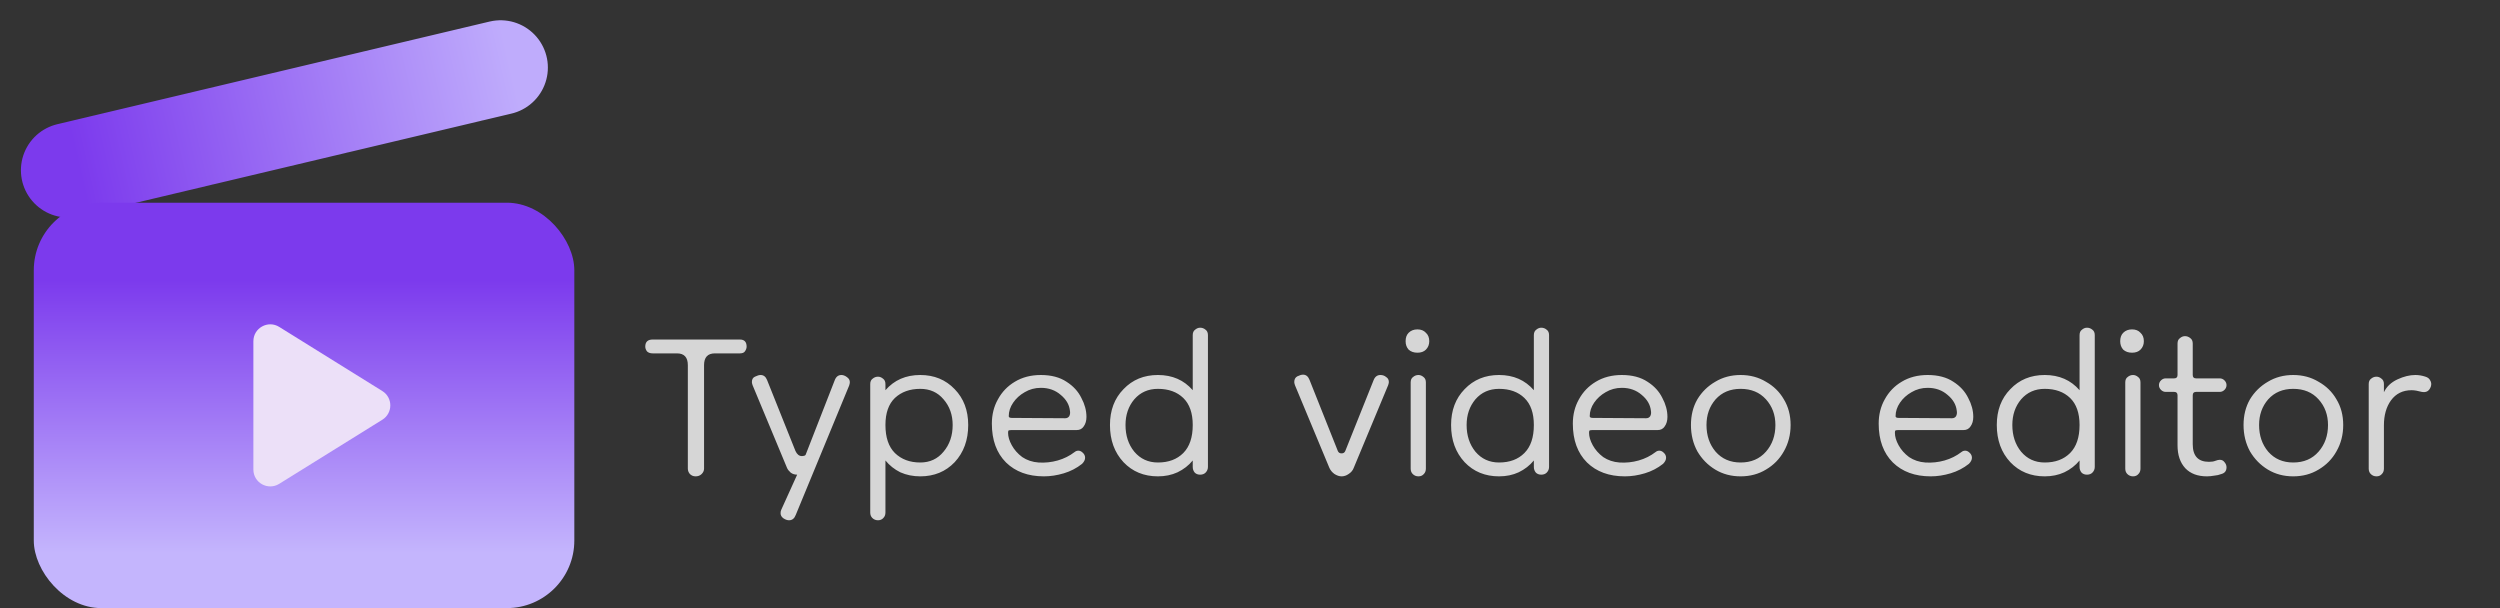 <svg width="74" height="18" viewBox="0 0 74 18" fill="none" xmlns="http://www.w3.org/2000/svg">
<rect x="0" y="0" width="74" height="18" fill="#333333" stroke="none"/>
<path d="M20.59 14.1C20.523 14.1 20.467 14.077 20.42 14.03C20.38 13.983 20.36 13.93 20.36 13.87V10.81C20.36 10.577 20.253 10.46 20.04 10.46H19.32C19.247 10.46 19.19 10.44 19.15 10.4C19.117 10.353 19.1 10.307 19.1 10.26C19.1 10.12 19.173 10.05 19.32 10.05H21.9C22.033 10.05 22.1 10.12 22.1 10.26C22.1 10.307 22.083 10.353 22.05 10.4C22.023 10.44 21.973 10.46 21.9 10.46H21.16C20.947 10.46 20.84 10.577 20.84 10.81V13.87C20.84 13.93 20.817 13.983 20.77 14.03C20.723 14.077 20.663 14.1 20.59 14.1ZM22.256 11.31C22.256 11.23 22.285 11.177 22.346 11.15C22.412 11.117 22.469 11.1 22.515 11.1C22.602 11.1 22.666 11.15 22.706 11.25L23.546 13.35C23.592 13.45 23.655 13.5 23.735 13.5C23.756 13.5 23.779 13.497 23.805 13.49C23.832 13.483 23.849 13.467 23.855 13.44L24.706 11.26C24.745 11.153 24.812 11.1 24.905 11.1C24.959 11.1 25.012 11.12 25.066 11.16C25.125 11.2 25.155 11.25 25.155 11.31C25.155 11.337 25.149 11.37 25.136 11.41L23.555 15.24C23.515 15.347 23.449 15.4 23.355 15.4C23.302 15.4 23.245 15.38 23.186 15.34C23.132 15.3 23.105 15.25 23.105 15.19C23.105 15.15 23.112 15.117 23.125 15.09L23.596 14.05C23.522 14.05 23.459 14.03 23.405 13.99C23.352 13.943 23.316 13.897 23.296 13.85L22.276 11.4C22.262 11.36 22.256 11.33 22.256 11.31ZM27.239 14.1C27.025 14.1 26.829 14.06 26.649 13.98C26.475 13.893 26.329 13.777 26.209 13.63V15.17C26.209 15.237 26.189 15.29 26.149 15.33C26.109 15.377 26.055 15.4 25.989 15.4C25.922 15.4 25.865 15.377 25.819 15.33C25.779 15.29 25.759 15.237 25.759 15.17V11.37C25.759 11.297 25.782 11.243 25.829 11.21C25.875 11.17 25.929 11.15 25.989 11.15C26.042 11.15 26.092 11.17 26.139 11.21C26.185 11.243 26.209 11.297 26.209 11.37V11.55C26.469 11.25 26.812 11.1 27.239 11.1C27.652 11.1 27.992 11.24 28.259 11.52C28.525 11.793 28.659 12.147 28.659 12.58C28.659 13.027 28.525 13.393 28.259 13.68C27.992 13.96 27.652 14.1 27.239 14.1ZM27.239 13.69C27.525 13.69 27.755 13.583 27.929 13.37C28.109 13.157 28.199 12.893 28.199 12.58C28.199 12.28 28.109 12.027 27.929 11.82C27.755 11.613 27.525 11.51 27.239 11.51C26.932 11.51 26.682 11.6 26.489 11.78C26.302 11.96 26.209 12.227 26.209 12.58C26.209 12.947 26.302 13.223 26.489 13.41C26.682 13.597 26.932 13.69 27.239 13.69ZM30.899 14.1C30.432 14.1 30.059 13.963 29.779 13.69C29.499 13.41 29.359 13.027 29.359 12.54C29.359 12.273 29.419 12.033 29.539 11.82C29.659 11.6 29.825 11.427 30.039 11.3C30.259 11.167 30.515 11.1 30.809 11.1C31.115 11.1 31.369 11.167 31.569 11.3C31.769 11.427 31.915 11.587 32.009 11.78C32.109 11.967 32.159 12.153 32.159 12.34C32.159 12.453 32.132 12.547 32.079 12.62C32.032 12.693 31.962 12.73 31.869 12.73H29.949C29.909 12.73 29.879 12.733 29.859 12.74C29.845 12.747 29.839 12.77 29.839 12.81C29.839 12.923 29.875 13.047 29.949 13.18C30.022 13.313 30.125 13.43 30.259 13.53C30.399 13.623 30.559 13.677 30.739 13.69C30.932 13.703 31.122 13.683 31.309 13.63C31.495 13.577 31.662 13.493 31.809 13.38C31.842 13.353 31.879 13.34 31.919 13.34C31.965 13.34 32.009 13.36 32.049 13.4C32.095 13.44 32.119 13.49 32.119 13.55C32.119 13.61 32.089 13.67 32.029 13.73C31.869 13.857 31.689 13.95 31.489 14.01C31.289 14.07 31.092 14.1 30.899 14.1ZM31.529 12.38C31.582 12.38 31.622 12.36 31.649 12.32C31.675 12.273 31.682 12.217 31.669 12.15C31.649 11.977 31.559 11.823 31.399 11.69C31.239 11.55 31.042 11.48 30.809 11.48C30.635 11.48 30.475 11.523 30.329 11.61C30.189 11.69 30.075 11.793 29.989 11.92C29.902 12.047 29.859 12.18 29.859 12.32C29.859 12.353 29.889 12.37 29.949 12.37L31.529 12.38ZM34.275 14.1C33.861 14.1 33.521 13.96 33.255 13.68C32.988 13.393 32.855 13.027 32.855 12.58C32.855 12.147 32.988 11.793 33.255 11.52C33.521 11.24 33.861 11.1 34.275 11.1C34.701 11.1 35.045 11.25 35.305 11.55V9.92C35.305 9.847 35.328 9.793 35.375 9.76C35.421 9.72 35.471 9.7 35.525 9.7C35.585 9.7 35.638 9.72 35.685 9.76C35.731 9.793 35.755 9.847 35.755 9.92V13.82C35.755 13.887 35.731 13.943 35.685 13.99C35.645 14.03 35.591 14.05 35.525 14.05C35.458 14.05 35.405 14.03 35.365 13.99C35.325 13.943 35.305 13.887 35.305 13.82V13.63C35.185 13.777 35.035 13.893 34.855 13.98C34.681 14.06 34.488 14.1 34.275 14.1ZM34.275 13.69C34.588 13.69 34.838 13.597 35.025 13.41C35.211 13.223 35.305 12.947 35.305 12.58C35.305 12.227 35.211 11.96 35.025 11.78C34.838 11.6 34.588 11.51 34.275 11.51C33.988 11.51 33.755 11.613 33.575 11.82C33.401 12.027 33.315 12.28 33.315 12.58C33.315 12.893 33.401 13.157 33.575 13.37C33.755 13.583 33.988 13.69 34.275 13.69ZM39.71 14.1C39.644 14.1 39.574 14.077 39.5 14.03C39.434 13.983 39.383 13.923 39.35 13.85L38.33 11.4C38.317 11.36 38.31 11.33 38.31 11.31C38.31 11.23 38.34 11.173 38.4 11.14C38.467 11.107 38.523 11.09 38.57 11.09C38.657 11.09 38.72 11.14 38.76 11.24L39.6 13.35C39.62 13.397 39.657 13.42 39.71 13.42C39.764 13.42 39.8 13.397 39.82 13.35L40.66 11.25C40.7 11.15 40.767 11.1 40.86 11.1C40.927 11.1 40.983 11.12 41.03 11.16C41.084 11.193 41.11 11.243 41.11 11.31C41.11 11.33 41.103 11.36 41.09 11.4L40.07 13.85C40.044 13.923 39.993 13.983 39.92 14.03C39.853 14.077 39.783 14.1 39.71 14.1ZM41.986 14.1C41.919 14.1 41.862 14.077 41.816 14.03C41.776 13.99 41.756 13.937 41.756 13.87V11.32C41.756 11.247 41.779 11.193 41.826 11.16C41.873 11.12 41.926 11.1 41.986 11.1C42.039 11.1 42.089 11.12 42.136 11.16C42.182 11.193 42.206 11.247 42.206 11.32V13.87C42.206 13.937 42.186 13.99 42.146 14.03C42.106 14.077 42.053 14.1 41.986 14.1ZM41.956 10.44C41.849 10.44 41.763 10.41 41.696 10.35C41.636 10.283 41.606 10.2 41.606 10.1C41.606 9.993 41.636 9.91 41.696 9.85C41.763 9.783 41.849 9.75 41.956 9.75C42.062 9.75 42.146 9.783 42.206 9.85C42.273 9.91 42.306 9.993 42.306 10.1C42.306 10.2 42.273 10.283 42.206 10.35C42.146 10.41 42.062 10.44 41.956 10.44ZM44.372 14.1C43.959 14.1 43.619 13.96 43.352 13.68C43.086 13.393 42.952 13.027 42.952 12.58C42.952 12.147 43.086 11.793 43.352 11.52C43.619 11.24 43.959 11.1 44.372 11.1C44.799 11.1 45.142 11.25 45.402 11.55V9.92C45.402 9.847 45.426 9.793 45.472 9.76C45.519 9.72 45.569 9.7 45.622 9.7C45.682 9.7 45.736 9.72 45.782 9.76C45.829 9.793 45.852 9.847 45.852 9.92V13.82C45.852 13.887 45.829 13.943 45.782 13.99C45.742 14.03 45.689 14.05 45.622 14.05C45.556 14.05 45.502 14.03 45.462 13.99C45.422 13.943 45.402 13.887 45.402 13.82V13.63C45.282 13.777 45.132 13.893 44.952 13.98C44.779 14.06 44.586 14.1 44.372 14.1ZM44.372 13.69C44.686 13.69 44.936 13.597 45.122 13.41C45.309 13.223 45.402 12.947 45.402 12.58C45.402 12.227 45.309 11.96 45.122 11.78C44.936 11.6 44.686 11.51 44.372 11.51C44.086 11.51 43.852 11.613 43.672 11.82C43.499 12.027 43.412 12.28 43.412 12.58C43.412 12.893 43.499 13.157 43.672 13.37C43.852 13.583 44.086 13.69 44.372 13.69ZM48.096 14.1C47.629 14.1 47.256 13.963 46.976 13.69C46.696 13.41 46.556 13.027 46.556 12.54C46.556 12.273 46.616 12.033 46.736 11.82C46.856 11.6 47.023 11.427 47.236 11.3C47.456 11.167 47.712 11.1 48.006 11.1C48.312 11.1 48.566 11.167 48.766 11.3C48.966 11.427 49.112 11.587 49.206 11.78C49.306 11.967 49.356 12.153 49.356 12.34C49.356 12.453 49.329 12.547 49.276 12.62C49.229 12.693 49.159 12.73 49.066 12.73H47.146C47.106 12.73 47.076 12.733 47.056 12.74C47.042 12.747 47.036 12.77 47.036 12.81C47.036 12.923 47.072 13.047 47.146 13.18C47.219 13.313 47.322 13.43 47.456 13.53C47.596 13.623 47.756 13.677 47.936 13.69C48.129 13.703 48.319 13.683 48.506 13.63C48.693 13.577 48.859 13.493 49.006 13.38C49.039 13.353 49.076 13.34 49.116 13.34C49.163 13.34 49.206 13.36 49.246 13.4C49.292 13.44 49.316 13.49 49.316 13.55C49.316 13.61 49.286 13.67 49.226 13.73C49.066 13.857 48.886 13.95 48.686 14.01C48.486 14.07 48.289 14.1 48.096 14.1ZM48.726 12.38C48.779 12.38 48.819 12.36 48.846 12.32C48.873 12.273 48.879 12.217 48.866 12.15C48.846 11.977 48.756 11.823 48.596 11.69C48.436 11.55 48.239 11.48 48.006 11.48C47.833 11.48 47.672 11.523 47.526 11.61C47.386 11.69 47.273 11.793 47.186 11.92C47.099 12.047 47.056 12.18 47.056 12.32C47.056 12.353 47.086 12.37 47.146 12.37L48.726 12.38ZM51.522 14.1C51.242 14.1 50.992 14.033 50.772 13.9C50.552 13.767 50.375 13.587 50.242 13.36C50.115 13.127 50.052 12.867 50.052 12.58C50.052 12.293 50.115 12.04 50.242 11.82C50.375 11.6 50.552 11.427 50.772 11.3C50.992 11.167 51.242 11.1 51.522 11.1C51.802 11.1 52.052 11.167 52.272 11.3C52.499 11.427 52.675 11.6 52.802 11.82C52.935 12.04 53.002 12.293 53.002 12.58C53.002 12.867 52.935 13.127 52.802 13.36C52.675 13.587 52.499 13.767 52.272 13.9C52.052 14.033 51.802 14.1 51.522 14.1ZM51.522 13.69C51.835 13.69 52.085 13.583 52.272 13.37C52.459 13.157 52.552 12.893 52.552 12.58C52.552 12.28 52.459 12.027 52.272 11.82C52.085 11.613 51.835 11.51 51.522 11.51C51.215 11.51 50.969 11.613 50.782 11.82C50.602 12.027 50.512 12.28 50.512 12.58C50.512 12.893 50.602 13.157 50.782 13.37C50.969 13.583 51.215 13.69 51.522 13.69ZM57.149 14.1C56.682 14.1 56.309 13.963 56.029 13.69C55.749 13.41 55.609 13.027 55.609 12.54C55.609 12.273 55.669 12.033 55.789 11.82C55.909 11.6 56.075 11.427 56.289 11.3C56.509 11.167 56.765 11.1 57.059 11.1C57.365 11.1 57.619 11.167 57.819 11.3C58.019 11.427 58.165 11.587 58.259 11.78C58.359 11.967 58.409 12.153 58.409 12.34C58.409 12.453 58.382 12.547 58.329 12.62C58.282 12.693 58.212 12.73 58.119 12.73H56.199C56.159 12.73 56.129 12.733 56.109 12.74C56.095 12.747 56.089 12.77 56.089 12.81C56.089 12.923 56.125 13.047 56.199 13.18C56.272 13.313 56.375 13.43 56.509 13.53C56.649 13.623 56.809 13.677 56.989 13.69C57.182 13.703 57.372 13.683 57.559 13.63C57.745 13.577 57.912 13.493 58.059 13.38C58.092 13.353 58.129 13.34 58.169 13.34C58.215 13.34 58.259 13.36 58.299 13.4C58.345 13.44 58.369 13.49 58.369 13.55C58.369 13.61 58.339 13.67 58.279 13.73C58.119 13.857 57.939 13.95 57.739 14.01C57.539 14.07 57.342 14.1 57.149 14.1ZM57.779 12.38C57.832 12.38 57.872 12.36 57.899 12.32C57.925 12.273 57.932 12.217 57.919 12.15C57.899 11.977 57.809 11.823 57.649 11.69C57.489 11.55 57.292 11.48 57.059 11.48C56.885 11.48 56.725 11.523 56.579 11.61C56.439 11.69 56.325 11.793 56.239 11.92C56.152 12.047 56.109 12.18 56.109 12.32C56.109 12.353 56.139 12.37 56.199 12.37L57.779 12.38ZM60.525 14.1C60.111 14.1 59.771 13.96 59.505 13.68C59.238 13.393 59.105 13.027 59.105 12.58C59.105 12.147 59.238 11.793 59.505 11.52C59.771 11.24 60.111 11.1 60.525 11.1C60.951 11.1 61.295 11.25 61.555 11.55V9.92C61.555 9.847 61.578 9.793 61.625 9.76C61.671 9.72 61.721 9.7 61.775 9.7C61.835 9.7 61.888 9.72 61.935 9.76C61.981 9.793 62.005 9.847 62.005 9.92V13.82C62.005 13.887 61.981 13.943 61.935 13.99C61.895 14.03 61.841 14.05 61.775 14.05C61.708 14.05 61.655 14.03 61.615 13.99C61.575 13.943 61.555 13.887 61.555 13.82V13.63C61.435 13.777 61.285 13.893 61.105 13.98C60.931 14.06 60.738 14.1 60.525 14.1ZM60.525 13.69C60.838 13.69 61.088 13.597 61.275 13.41C61.461 13.223 61.555 12.947 61.555 12.58C61.555 12.227 61.461 11.96 61.275 11.78C61.088 11.6 60.838 11.51 60.525 11.51C60.238 11.51 60.005 11.613 59.825 11.82C59.651 12.027 59.565 12.28 59.565 12.58C59.565 12.893 59.651 13.157 59.825 13.37C60.005 13.583 60.238 13.69 60.525 13.69ZM63.138 14.1C63.072 14.1 63.015 14.077 62.968 14.03C62.928 13.99 62.908 13.937 62.908 13.87V11.32C62.908 11.247 62.931 11.193 62.978 11.16C63.025 11.12 63.078 11.1 63.138 11.1C63.191 11.1 63.242 11.12 63.288 11.16C63.335 11.193 63.358 11.247 63.358 11.32V13.87C63.358 13.937 63.338 13.99 63.298 14.03C63.258 14.077 63.205 14.1 63.138 14.1ZM63.108 10.44C63.002 10.44 62.915 10.41 62.848 10.35C62.788 10.283 62.758 10.2 62.758 10.1C62.758 9.993 62.788 9.91 62.848 9.85C62.915 9.783 63.002 9.75 63.108 9.75C63.215 9.75 63.298 9.783 63.358 9.85C63.425 9.91 63.458 9.993 63.458 10.1C63.458 10.2 63.425 10.283 63.358 10.35C63.298 10.41 63.215 10.44 63.108 10.44ZM65.325 14.1C65.051 14.1 64.838 14.02 64.685 13.86C64.531 13.693 64.455 13.467 64.455 13.18V11.7C64.455 11.633 64.421 11.6 64.355 11.6H64.105C64.051 11.6 64.005 11.58 63.965 11.54C63.925 11.5 63.905 11.453 63.905 11.4C63.905 11.347 63.925 11.3 63.965 11.26C64.005 11.22 64.051 11.2 64.105 11.2H64.355C64.421 11.2 64.455 11.167 64.455 11.1V10.17C64.455 10.097 64.478 10.043 64.525 10.01C64.571 9.97 64.621 9.95 64.675 9.95C64.735 9.95 64.788 9.97 64.835 10.01C64.881 10.043 64.905 10.097 64.905 10.17V11.1C64.905 11.167 64.938 11.2 65.005 11.2H65.705C65.758 11.2 65.805 11.22 65.845 11.26C65.885 11.3 65.905 11.347 65.905 11.4C65.905 11.453 65.885 11.5 65.845 11.54C65.805 11.58 65.758 11.6 65.705 11.6H65.005C64.938 11.6 64.905 11.633 64.905 11.7V13.15C64.905 13.497 65.065 13.67 65.385 13.67C65.465 13.67 65.528 13.66 65.575 13.64C65.628 13.62 65.671 13.61 65.705 13.61C65.765 13.61 65.811 13.633 65.845 13.68C65.885 13.727 65.905 13.777 65.905 13.83C65.905 13.937 65.855 14.003 65.755 14.03C65.688 14.057 65.615 14.073 65.535 14.08C65.461 14.093 65.391 14.1 65.325 14.1ZM67.879 14.1C67.599 14.1 67.349 14.033 67.129 13.9C66.909 13.767 66.733 13.587 66.599 13.36C66.473 13.127 66.409 12.867 66.409 12.58C66.409 12.293 66.473 12.04 66.599 11.82C66.733 11.6 66.909 11.427 67.129 11.3C67.349 11.167 67.599 11.1 67.879 11.1C68.159 11.1 68.409 11.167 68.629 11.3C68.856 11.427 69.033 11.6 69.159 11.82C69.293 12.04 69.359 12.293 69.359 12.58C69.359 12.867 69.293 13.127 69.159 13.36C69.033 13.587 68.856 13.767 68.629 13.9C68.409 14.033 68.159 14.1 67.879 14.1ZM67.879 13.69C68.193 13.69 68.443 13.583 68.629 13.37C68.816 13.157 68.909 12.893 68.909 12.58C68.909 12.28 68.816 12.027 68.629 11.82C68.443 11.613 68.193 11.51 67.879 11.51C67.573 11.51 67.326 11.613 67.139 11.82C66.959 12.027 66.869 12.28 66.869 12.58C66.869 12.893 66.959 13.157 67.139 13.37C67.326 13.583 67.573 13.69 67.879 13.69ZM70.564 12.59V13.87C70.564 13.937 70.544 13.99 70.504 14.03C70.464 14.077 70.411 14.1 70.344 14.1C70.277 14.1 70.221 14.077 70.174 14.03C70.134 13.99 70.114 13.937 70.114 13.87V11.37C70.114 11.297 70.137 11.243 70.184 11.21C70.231 11.17 70.284 11.15 70.344 11.15C70.397 11.15 70.447 11.17 70.494 11.21C70.541 11.243 70.564 11.297 70.564 11.37V11.61C70.644 11.443 70.777 11.317 70.964 11.23C71.151 11.143 71.327 11.1 71.494 11.1C71.594 11.1 71.694 11.117 71.794 11.15C71.861 11.17 71.907 11.207 71.934 11.26C71.967 11.313 71.974 11.373 71.954 11.44C71.907 11.573 71.817 11.627 71.684 11.6C71.564 11.567 71.464 11.55 71.384 11.55C71.124 11.55 70.921 11.65 70.774 11.85C70.634 12.043 70.564 12.29 70.564 12.59Z" fill="white" fill-opacity="0.8"/>
<path d="M2.019 5.039L14.817 2" stroke="url(#paint0_linear_272_81)" stroke-width="2.8" stroke-linecap="round" stroke-dasharray="4 0.1"/>
<rect x="1" y="6" width="16" height="12" rx="2" fill="url(#paint1_linear_272_81)"/>
<g style="mix-blend-mode:soft-light">
<path d="M11.317 11.575C11.632 11.77 11.632 12.228 11.317 12.424L8.264 14.322C7.931 14.529 7.5 14.29 7.5 13.898V10.101C7.5 9.709 7.931 9.469 8.264 9.676L11.317 11.575Z" fill="#ECE0F8"/>
</g>
<defs>
<linearGradient id="paint0_linear_272_81" x1="2.326" y1="4.998" x2="15.143" y2="2.04" gradientUnits="userSpaceOnUse">
<stop stop-color="#7C3AED"/>
<stop offset="1" stop-color="#BFACFC"/>
</linearGradient>
<linearGradient id="paint1_linear_272_81" x1="9" y1="6" x2="9" y2="18" gradientUnits="userSpaceOnUse">
<stop offset="0.19" stop-color="#7C3AED"/>
<stop offset="0.865" stop-color="#C4B5FD"/>
</linearGradient>
</defs>
</svg>
